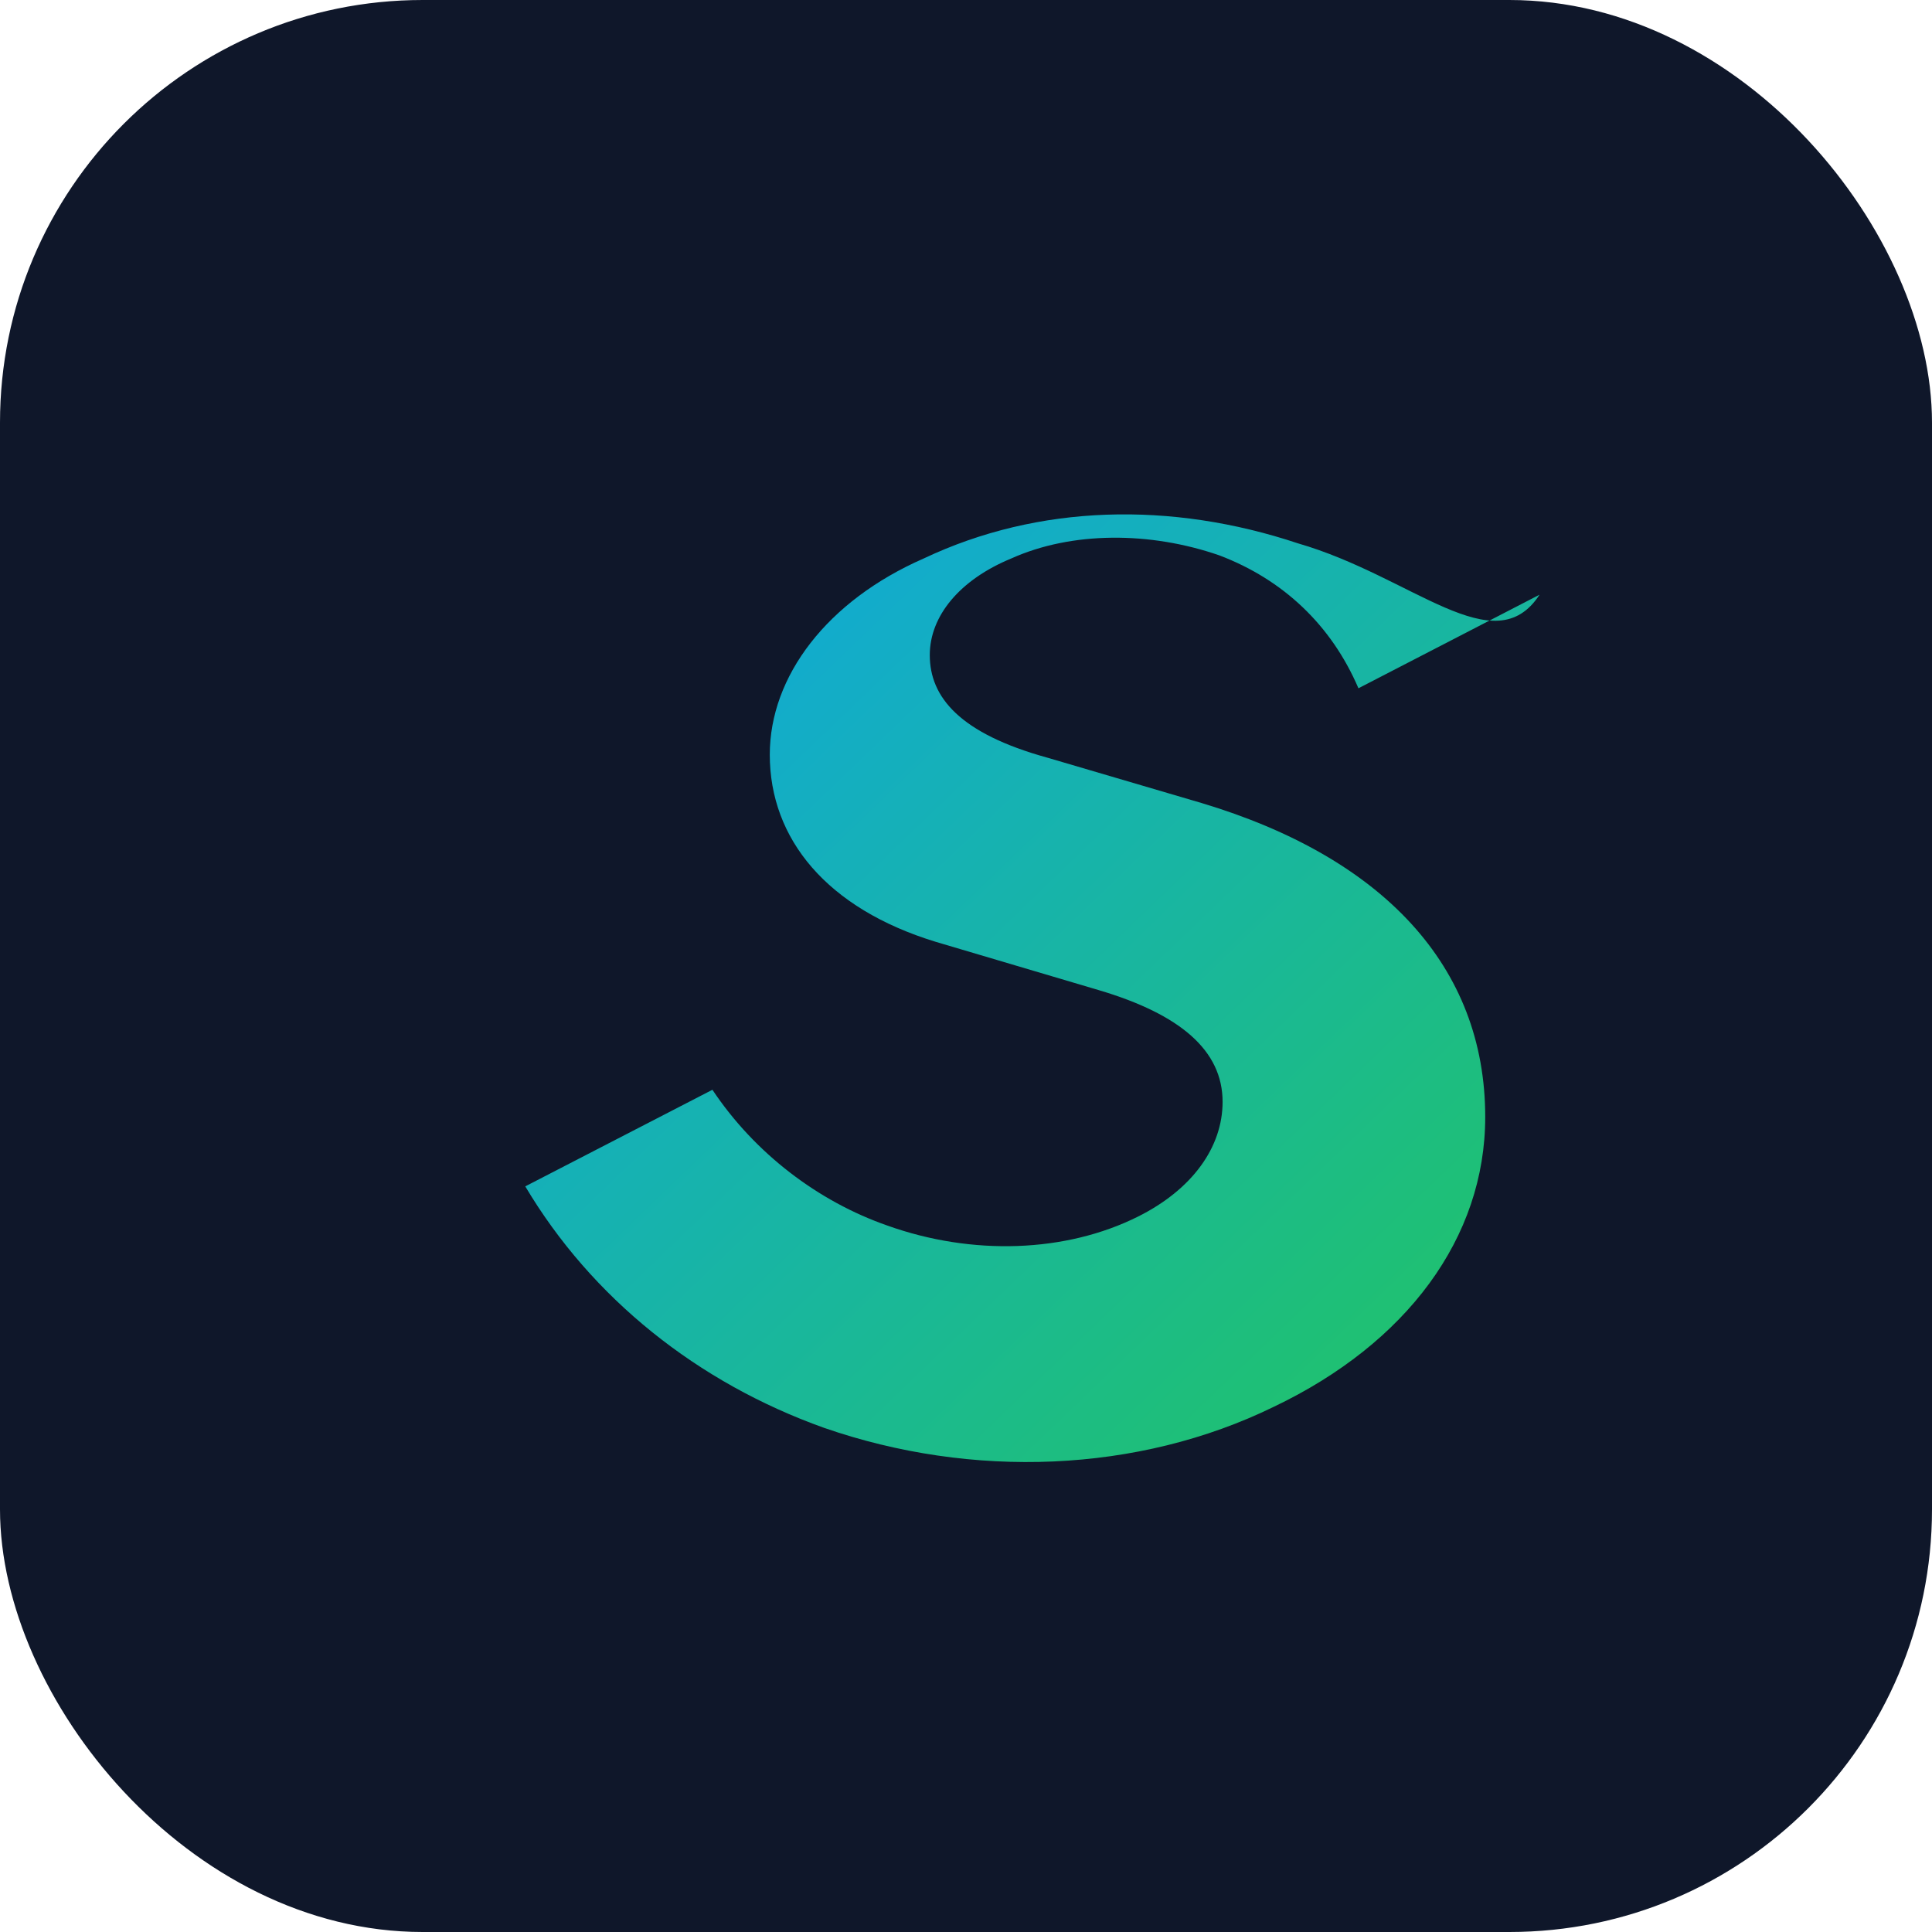 <?xml version="1.0" encoding="UTF-8"?>
<svg xmlns="http://www.w3.org/2000/svg" viewBox="0 0 64 64">
  <defs>
    <linearGradient id="grad" x1="0%" y1="0%" x2="100%" y2="100%">
      <stop offset="0%" stop-color="#0ea5e9" />
      <stop offset="100%" stop-color="#22c55e" />
    </linearGradient>
  </defs>
  <rect width="64" height="64" rx="14" fill="#0f172a" />
  <path
    d="M43 18c-4.2-1.4-8.6-1.3-12.4 0.5-3.2 1.4-5.1 3.9-5.1 6.5 0 2.8 1.9 5.1 5.5 6.2l5.4 1.6c2.7 0.8 4.1 2 4.1 3.7 0 1.5-1 2.9-2.8 3.8-2.4 1.2-5.5 1.3-8.3 0.3-2.3-0.8-4.4-2.4-5.8-4.5l-6.2 3.2c2.2 3.7 5.7 6.5 9.9 8 4.9 1.7 10.4 1.5 14.9-0.7 4.4-2.1 7-5.6 7-9.6 0-5-3.4-8.6-9.4-10.4l-5.1-1.5c-2.9-0.8-3.9-2-3.9-3.4 0-1.3 1-2.5 2.7-3.2 2-0.9 4.6-0.9 6.9-0.1 2.1 0.8 3.7 2.3 4.6 4.4l6-3.1C49.5 22 46.8 19.1 43 18z"
    fill="url(#grad)"
  />
</svg>

